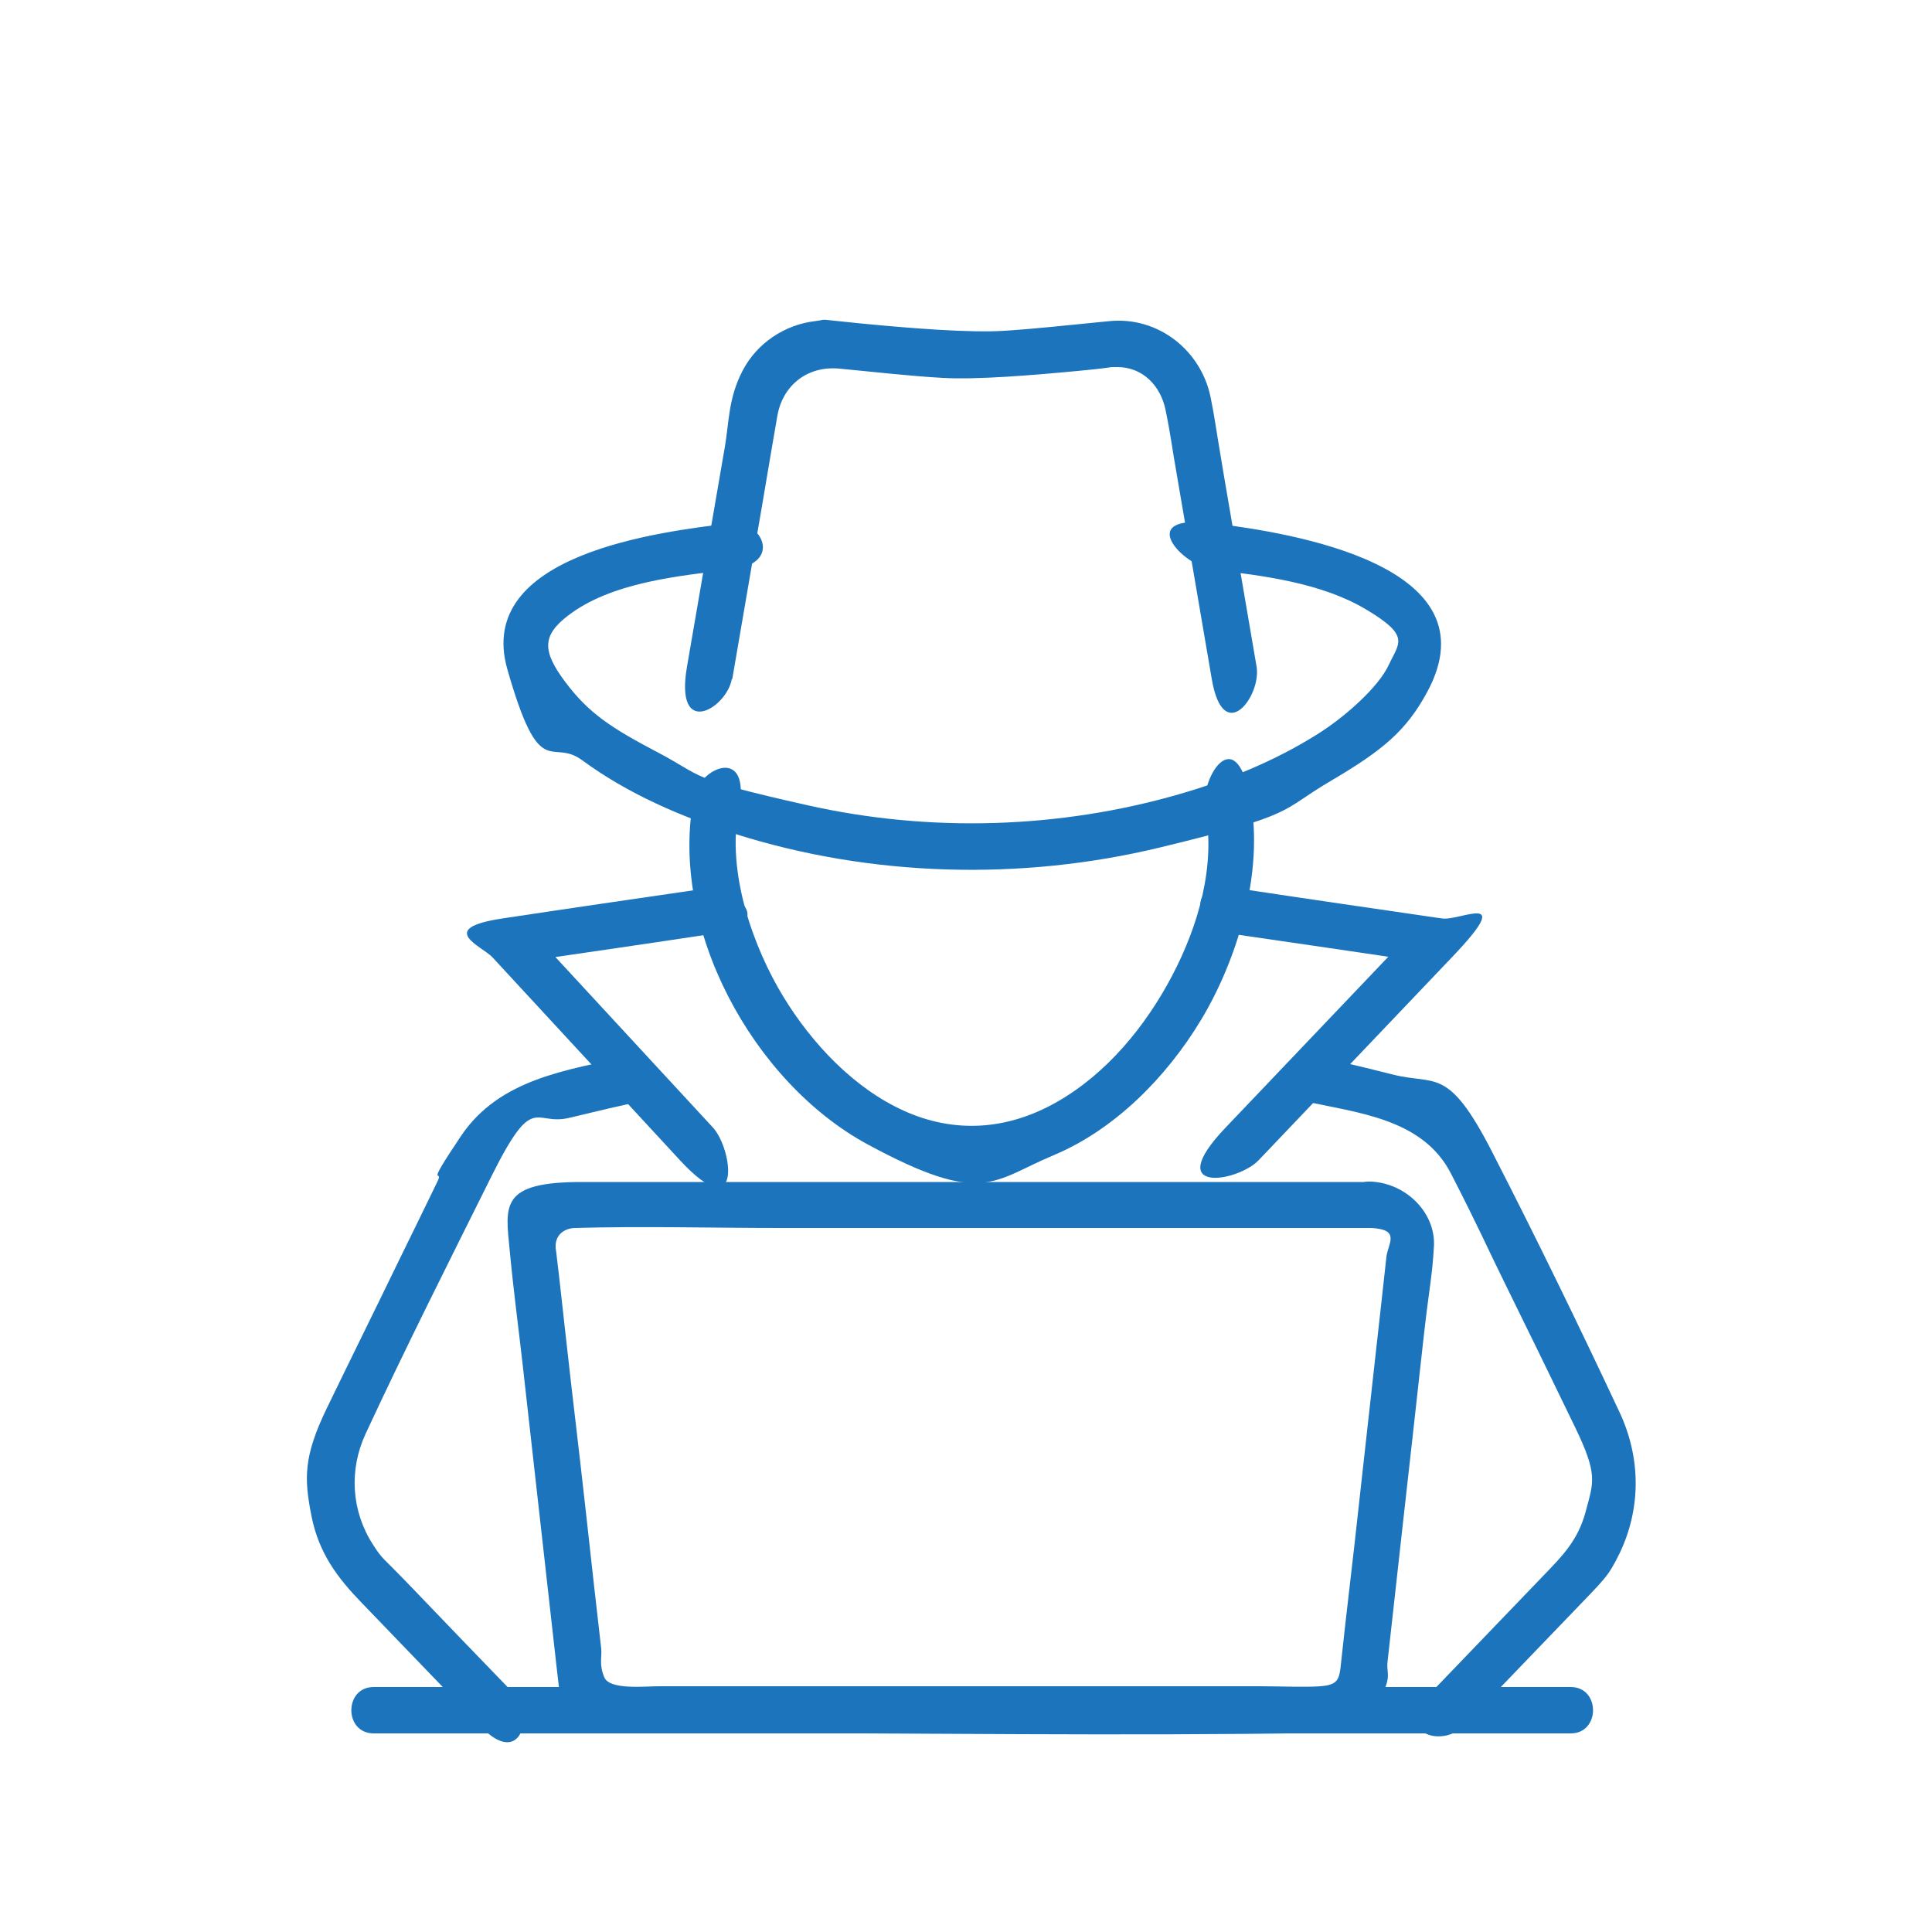 <?xml version="1.0" encoding="UTF-8"?>
<svg id="Layer_1" data-name="Layer 1" xmlns="http://www.w3.org/2000/svg" version="1.1" viewBox="0 0 500 500">
  <defs>
    <style>
      .cls-1 {
        fill: #1c75bc;
        stroke-width: 0px;
      }
    </style>
  </defs>
  <g>
    <path class="cls-1" d="M133.1,438.4c-8.7-9-17.4-18-26.1-27.1s-7.7-7.3-10.5-11.6c-5.6-8.7-6.2-19.3-1.9-28.6,10.4-22.4,21.6-44.6,32.6-66.7s11-12.9,20.1-15.1,12.6-3,19-4.4,4.3-13.3-3.2-11.6c-16.2,3.6-33.8,5.8-43.8,20.7s-4.2,7.9-6.1,11.8c-3.4,7-6.8,14-10.2,20.9-6.1,12.6-12.3,25.1-18.4,37.7s-5.9,18.2-4,27.9,6.8,16.1,13,22.5c10.3,10.7,20.6,21.4,30.9,32.1s13.8-2.9,8.5-8.5h0Z"/>
    <path class="cls-1" d="M336.7,284.8c14.3,3.2,31.4,4.5,38.8,18.9s9.3,19,14,28.5,12.1,24.7,18.1,37.1,4.8,14.2,2.8,21.8-6.2,11.7-10.9,16.6c-9.8,10.2-19.6,20.4-29.4,30.6s3.1,14.1,8.5,8.5c9.2-9.6,18.5-19.2,27.7-28.8s9.8-9.8,12.9-16.1c5.6-11.8,5.4-24.8-.1-36.5-10.6-22.6-21.6-45.2-33-67.4s-14.5-17.1-25.6-19.9-13.6-3.3-20.5-4.8-10.7,9.9-3.2,11.6h0Z"/>
    <path class="cls-1" d="M355,305.9c-47,0-94.1,0-141.1,0s-42.2,0-63.4,0-19.7,6.1-18.6,17.6,2.2,19.4,3.3,29.1c3,26.4,5.9,52.9,8.9,79.3s2.2,10.6,7.4,13.8,7.7,2.8,11.8,2.8h24.1c51.1,0,102.2.8,153.3,0s13.1-2.7,16.4-8.8,1.6-6.5,2-9.7c1.3-11.7,2.6-23.4,3.9-35.1s3.5-31.1,5.2-46.7,2.4-17.1,2.9-25.6-6.9-16.3-16.2-16.8-7.7,11.6,0,12,4.3,4,3.9,7.5l-1.4,12.7c-1.5,13.8-3.1,27.5-4.6,41.3s-3,27.1-4.6,40.7l-1.3,11.8c-.4,3.2-1.2,4.3-5.2,4.6s-10.4,0-15.5,0h-35.4c-29.7,0-59.4,0-89.1,0h-31.2c-3.7,0-12.7,1-14.1-2.3s-.6-5.2-.8-7.4l-1.8-15.8c-1.6-14.5-3.2-29-4.9-43.4s-2.8-24.7-4.2-37.1-.8-5.2-.9-7.8,1.8-4.7,5-4.8c17.7-.5,35.4,0,53.1,0,49.9,0,99.8,0,149.7,0h3.2c7.7,0,7.7-12,0-12Z"/>
    <path class="cls-1" d="M96.7,448.6h309.8c7.7,0,7.7-12,0-12H96.7c-7.7,0-7.7,12,0,12h0Z"/>
  </g>
  <g>
    <path class="cls-1" d="M313.8,147.4c13.2,1.6,28.1,3.4,39.7,10.3s8.6,8.6,5.9,14.4-11.5,13.6-18.6,18c-11,6.9-23.1,11.8-35.5,15.4-31.1,9-64.7,10-96.3,2.9s-26.6-7.3-38.8-13.7-17.9-10.2-23.9-18.2-6-12,.6-17.1c11.2-8.7,28.8-10.4,42.4-12s7.7-12.9,0-12c-18.6,2.2-66.5,8-58,37.8s11.2,17.6,19.3,23.5c11.8,8.7,25.7,14.7,39.6,19.1,35.3,11.2,74.2,12.2,110.1,3.5s30.5-9.2,44.1-17.2,19.5-13,24.9-22.9c17.9-32.9-34.9-41.3-55.5-43.8s-7.6,11.1,0,12h0Z"/>
    <path class="cls-1" d="M311.9,209.4c2.8,14.6-1.8,30.3-8.6,43.2s-16.8,25.2-29.8,32.6-26.6,8.1-39.5,2.3-23.8-17.3-31.3-29.6-14.8-31.9-11.5-48.5-10.1-10.8-11.6-3.2c-6.6,33.8,15.2,73.9,45,90s32.2,9.4,48,2.8,29.2-20.1,38.2-35,16.6-37.9,12.7-57.8-13-4.4-11.6,3.2h0Z"/>
    <path class="cls-1" d="M318.3,241.6c17.2,2.5,34.4,5,51.6,7.6l-2.6-10c-16.7,17.5-33.4,35.1-50.1,52.6s3.1,14.1,8.5,8.5c16.7-17.5,33.4-35.1,50.1-52.6s2.1-9.3-2.6-10c-17.2-2.5-34.4-5-51.6-7.6s-10.8,10.5-3.2,11.6h0Z"/>
    <path class="cls-1" d="M181.6,230.1c-17.2,2.5-34.4,5-51.6,7.6s-5.4,7.1-2.6,10c16.2,17.5,32.4,35.1,48.6,52.6s13.7-2.8,8.5-8.5c-16.2-17.5-32.4-35.1-48.6-52.6l-2.6,10c17.2-2.5,34.4-5,51.6-7.6s4.4-12.7-3.2-11.6h0Z"/>
    <path class="cls-1" d="M189.5,175.8c2.6-15.3,5.3-30.7,7.9-46s2.5-14.9,3.8-22.3,7.4-12.9,16-12.1,17.9,1.9,26.8,2.4,23.3-.7,34.9-1.8,6.9-1,10.3-1c6.5,0,11.1,4.8,12.4,10.9s1.9,11.1,2.9,16.6c3,17.7,6.1,35.5,9.1,53.2s12.9,4.4,11.6-3.2c-2.8-16.6-5.7-33.1-8.5-49.7s-2.1-13.4-3.4-20c-2.5-12.2-13.6-20.9-26.1-19.7s-18.1,1.9-27.2,2.5-24.9-.7-37.3-1.9-7.8-1.1-11.7-.6c-7.9.9-15.1,5.7-18.8,12.8s-3.5,13.2-4.6,19.7c-3.3,19-6.5,37.9-9.8,56.9s10.3,10.8,11.6,3.2h0Z"/>
  </g>
</svg>